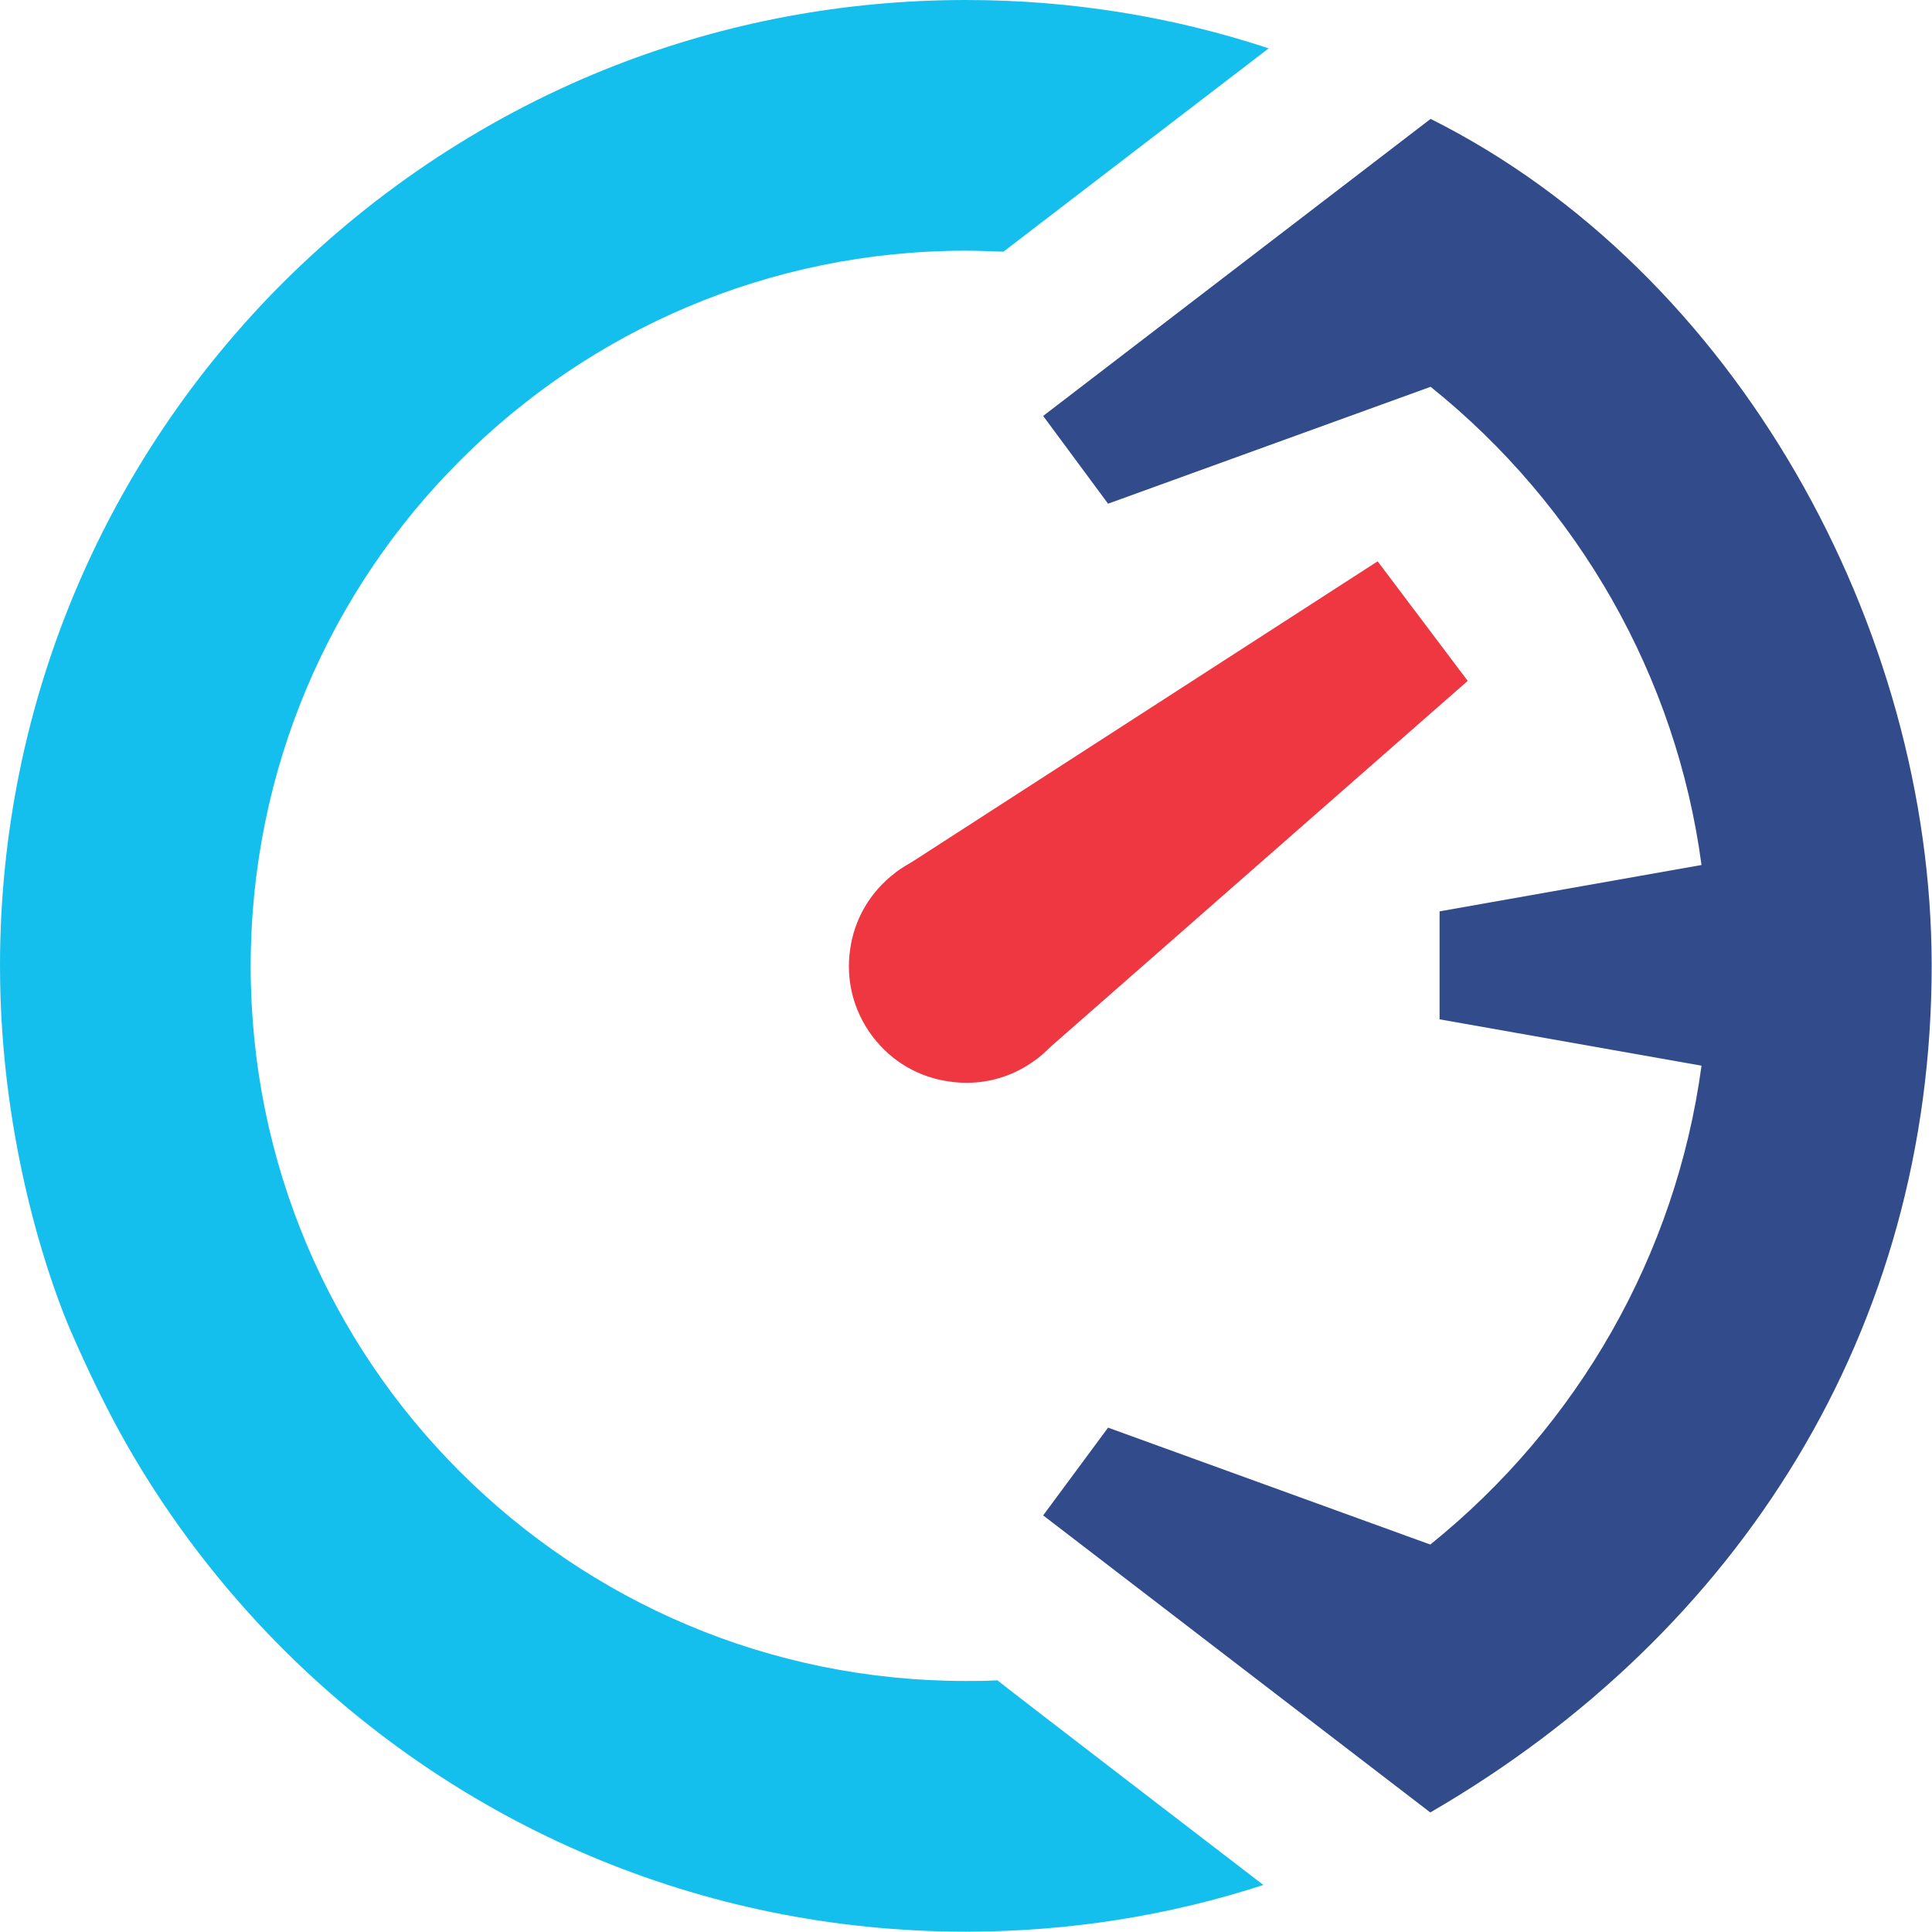 <?xml version="1.0" encoding="utf-8"?> <svg xmlns="http://www.w3.org/2000/svg" xmlns:xlink="http://www.w3.org/1999/xlink" version="1.1" id="Layer_1" x="0px" y="0px" viewBox="0 0 583.4 583.3" style="enable-background:new 0 0 583.4 583.3;" xml:space="preserve"> <style type="text/css"> .st0{fill:#FFFFFF;} .st1{fill-rule:evenodd;clip-rule:evenodd;fill:#FFFFFF;} .st2{fill:#15BFED;} .st3{fill-rule:evenodd;clip-rule:evenodd;fill:#314B8B;} .st4{fill-rule:evenodd;clip-rule:evenodd;fill:#EF3742;} </style> <g> <path class="st2" d="M186.2,19.6C148.1,34.4,113.9,57,85.4,85.4C32.6,138.2,0,211.1,0,291.7c0,55.1,16.1,98.1,21.4,110.3 c5.2,11.9,10.8,23.6,17.2,34.8c12.8,22.3,28.6,42.9,46.8,61.1c52.8,52.8,125.7,85.4,206.2,85.4c31.4,0,61.6-4.9,89.9-14.1 c0,0-80.3-61.6-80.3-61.8c-3.2,0.2-6.4,0.2-9.6,0.2c-59.6,0-113.6-24.1-152.7-63.2c-39.1-39-63.2-93-63.2-152.6 C75.7,232,99.9,178,139,139C178,99.9,232,75.7,291.7,75.7c3.8,0,7.6,0.2,11.3,0.3l80.1-61.4C354.3,5.1,323.6,0,291.7,0 C254.5,0,219,6.9,186.2,19.6z"></path> <path class="st3" d="M432,116.8l-97.4,35.3l-19.6-26.5l117-89.7c92.5,46.3,151.3,153.8,151.3,255.7c0,109.6-57.6,201.3-151.4,255.7 l-116.9-89.7l19.6-26.5l97.3,35.3c44.7-36,74.2-87.6,81.9-144.6l-79.1-14v-32.6l79.1-14C506.2,204.3,476.7,152.7,432,116.8 L432,116.8z"></path> <path class="st4" d="M319.8,270.4c-5.9-7.8-14.3-12.5-23.2-13.7c-9-1.2-18.4,0.9-26.2,6.8c-7.8,5.9-12.5,14.3-13.7,23.3 c-1.3,9,0.9,18.4,6.8,26.2c5.9,7.8,14.3,12.4,23.3,13.6c8.9,1.3,18.3-0.8,26.1-6.7c7.8-5.9,12.4-14.3,13.7-23.3 C327.9,287.6,325.7,278.2,319.8,270.4L319.8,270.4z"></path> <polygon class="st4" points="416,169.5 270.4,263.5 312.9,319.9 443.2,205.6 "></polygon> </g> </svg> 